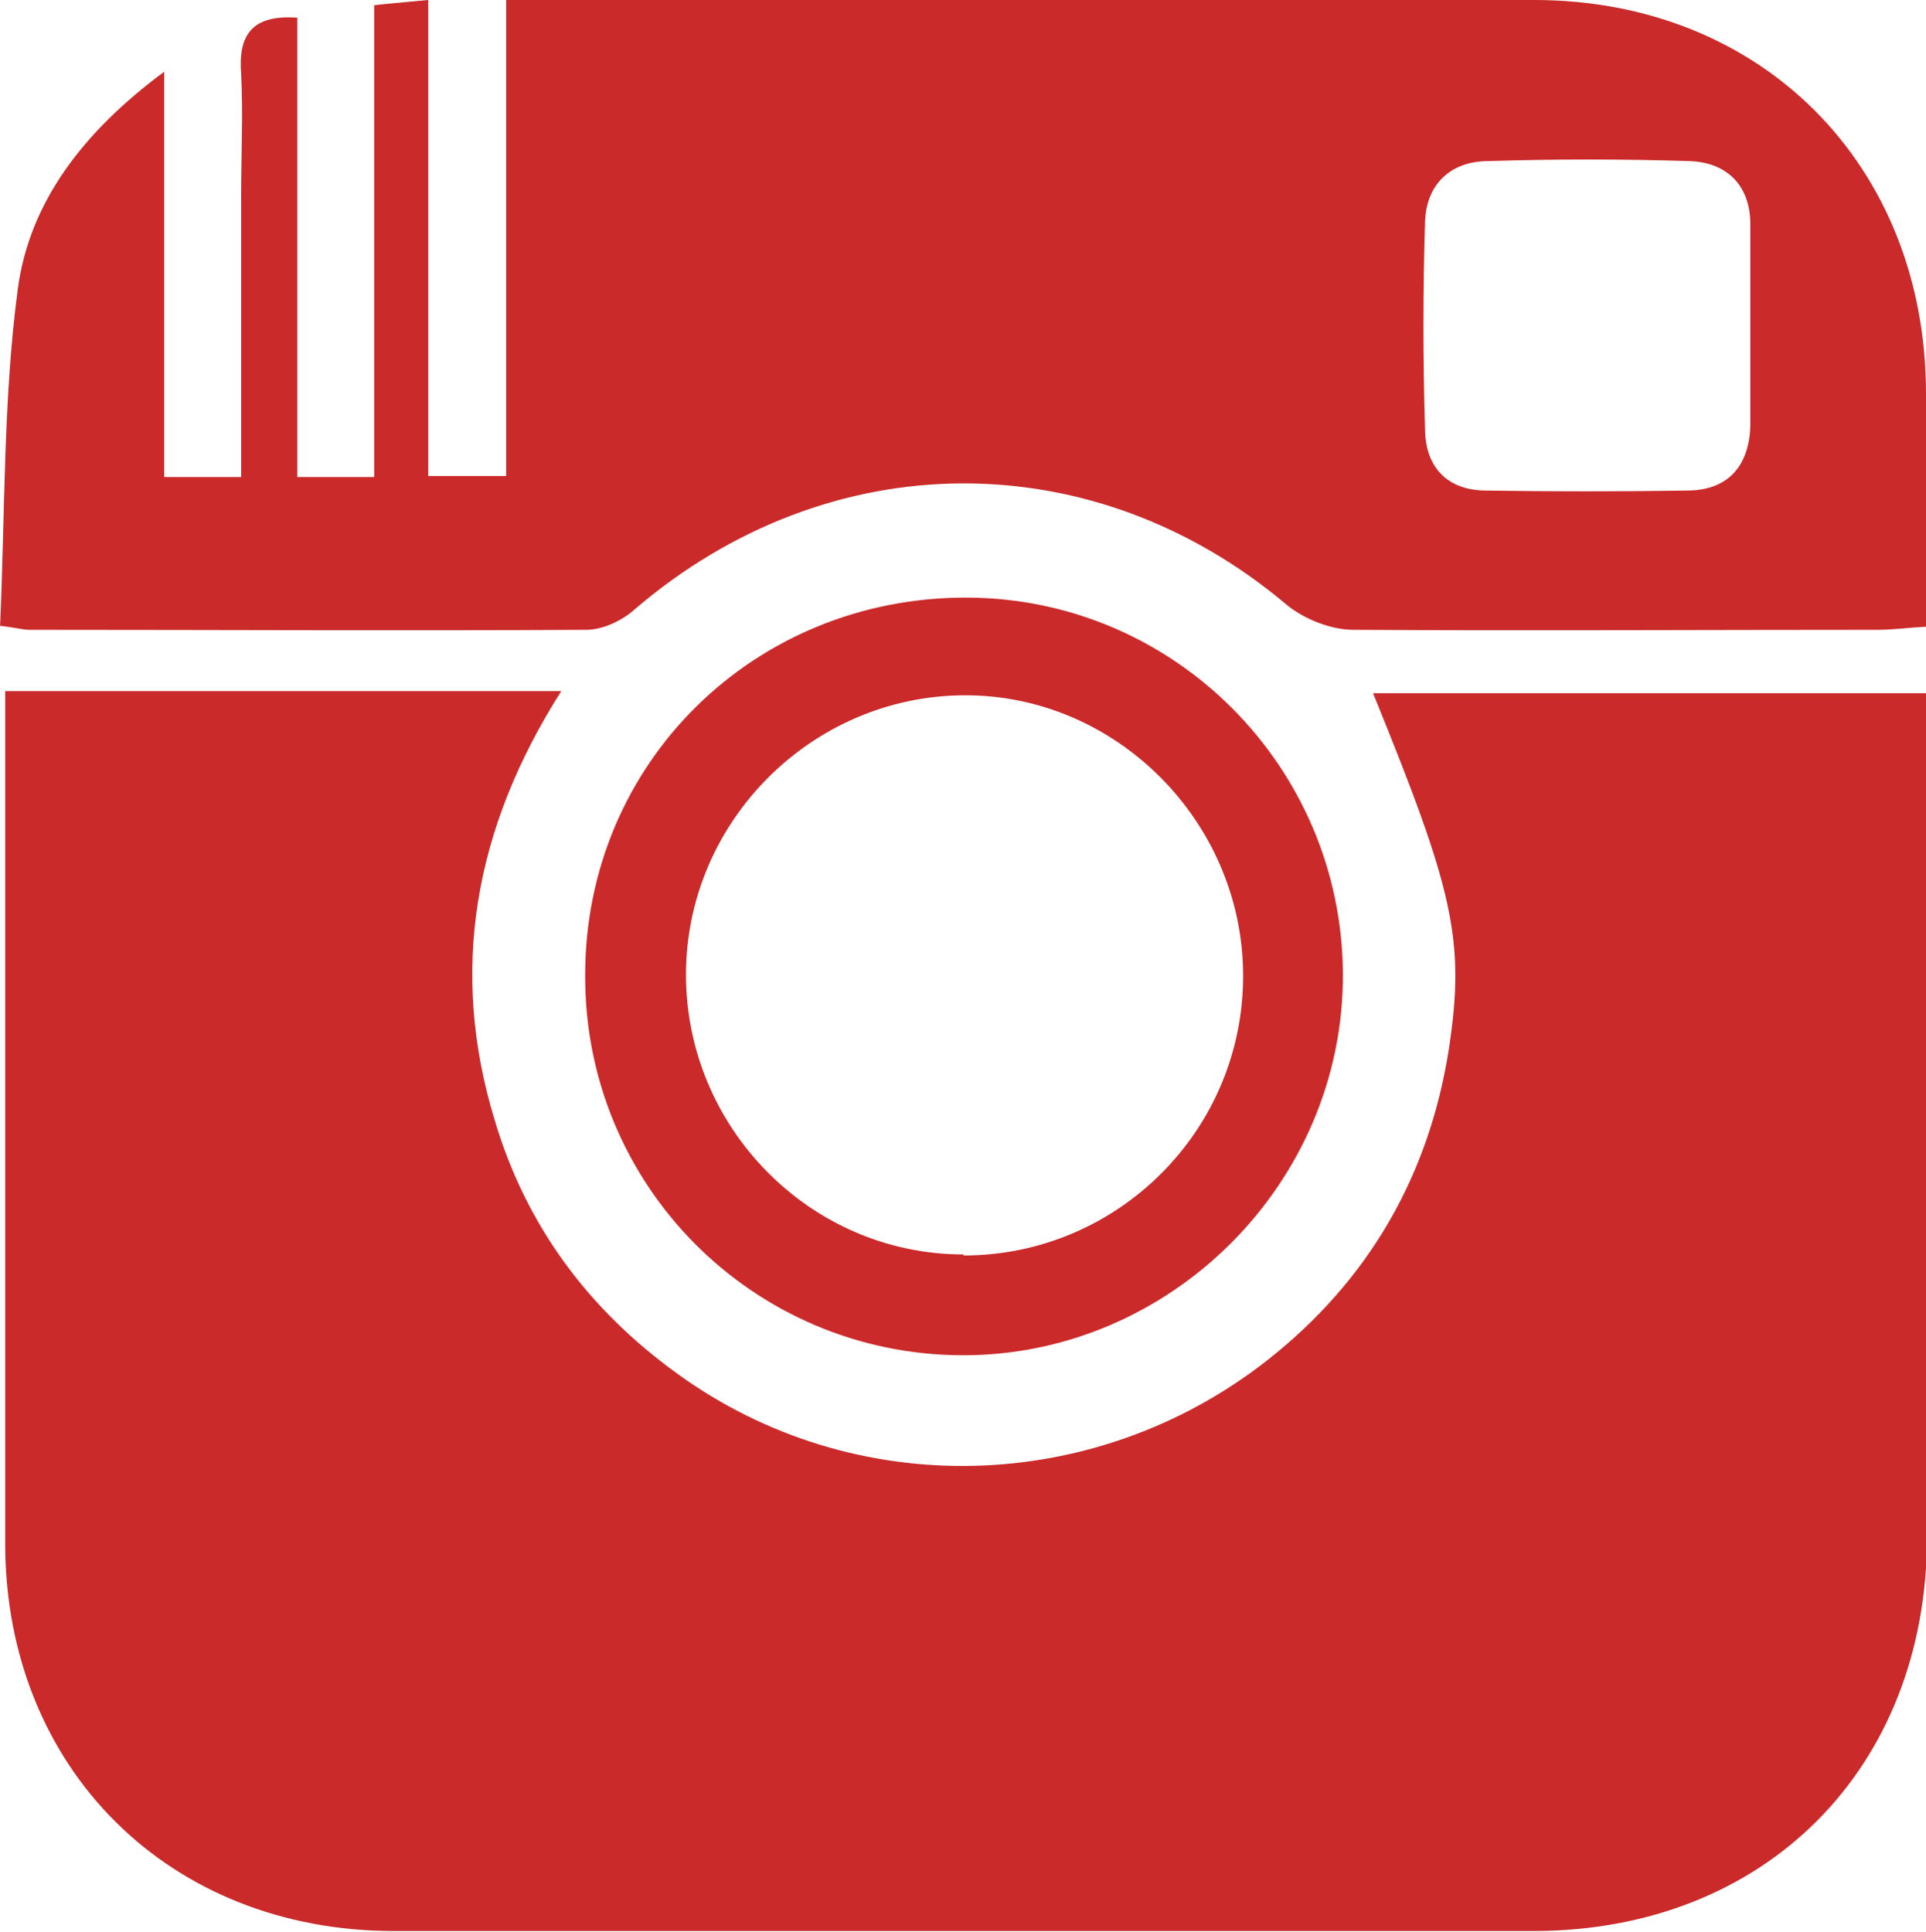 <?xml version="1.0" encoding="UTF-8"?>
<svg id="Layer_1" data-name="Layer 1" xmlns="http://www.w3.org/2000/svg" width="18.53" height="18.59" viewBox="0 0 18.53 18.59">
  <defs>
    <style>
      .cls-1 {
        fill: #cb2a2a;
        stroke-width: 0px;
      }
    </style>
  </defs>
  <path class="cls-1" d="m.05,6.65c1.64,0,3.21,0,4.79,0,.16,0,.32,0,.56,0-.84,1.32-1.08,2.69-.64,4.13.3,1.01.9,1.82,1.76,2.44,1.7,1.23,4.01,1.17,5.67-.13.98-.77,1.56-1.78,1.75-3,.16-1.05.04-1.53-.73-3.42h5.33v.49c0,2.54,0,5.08,0,7.62,0,2.24-1.56,3.8-3.79,3.8-3.65,0-7.3,0-10.96,0-2.16,0-3.73-1.56-3.74-3.71,0-2.59,0-5.17,0-7.76v-.47Z"/>
  <path class="cls-1" d="m0,6.04c.05-1.11.03-2.19.17-3.25.11-.85.64-1.53,1.41-2.1v3.9h.74c0-.91,0-1.81,0-2.71,0-.39.02-.78,0-1.17-.03-.38.11-.57.54-.54v4.42h.74V.05c.18-.02.32-.03.52-.05v4.58h.75V0c.21,0,.36,0,.52,0,3.12,0,6.25,0,9.37,0,2.19,0,3.77,1.59,3.77,3.79,0,.73,0,1.47,0,2.24-.18.01-.32.03-.46.03-1.68,0-3.37.01-5.05,0-.21,0-.47-.1-.64-.24-1.86-1.57-4.4-1.56-6.27.04-.12.11-.31.2-.47.2-1.79.01-3.58,0-5.36,0-.06,0-.12-.02-.29-.04Zm16.84-2.89c0-.33,0-.66,0-.99,0-.38-.23-.6-.59-.61-.64-.02-1.29-.02-1.93,0-.36,0-.6.22-.61.59-.02.66-.02,1.32,0,1.98,0,.37.21.6.59.6.64.01,1.29.01,1.93,0,.39,0,.6-.23.61-.63,0-.31,0-.63,0-.94Z"/>
  <path class="cls-1" d="m5.63,9.38c0-2.04,1.63-3.64,3.68-3.63,1.99.01,3.6,1.63,3.61,3.62.01,2.01-1.66,3.68-3.67,3.67-2.01-.01-3.63-1.64-3.62-3.66Zm3.64,2.7c1.48,0,2.69-1.2,2.69-2.69,0-1.48-1.22-2.71-2.69-2.7-1.46.01-2.66,1.21-2.67,2.67-.01,1.48,1.19,2.71,2.67,2.71Z"/>
</svg>